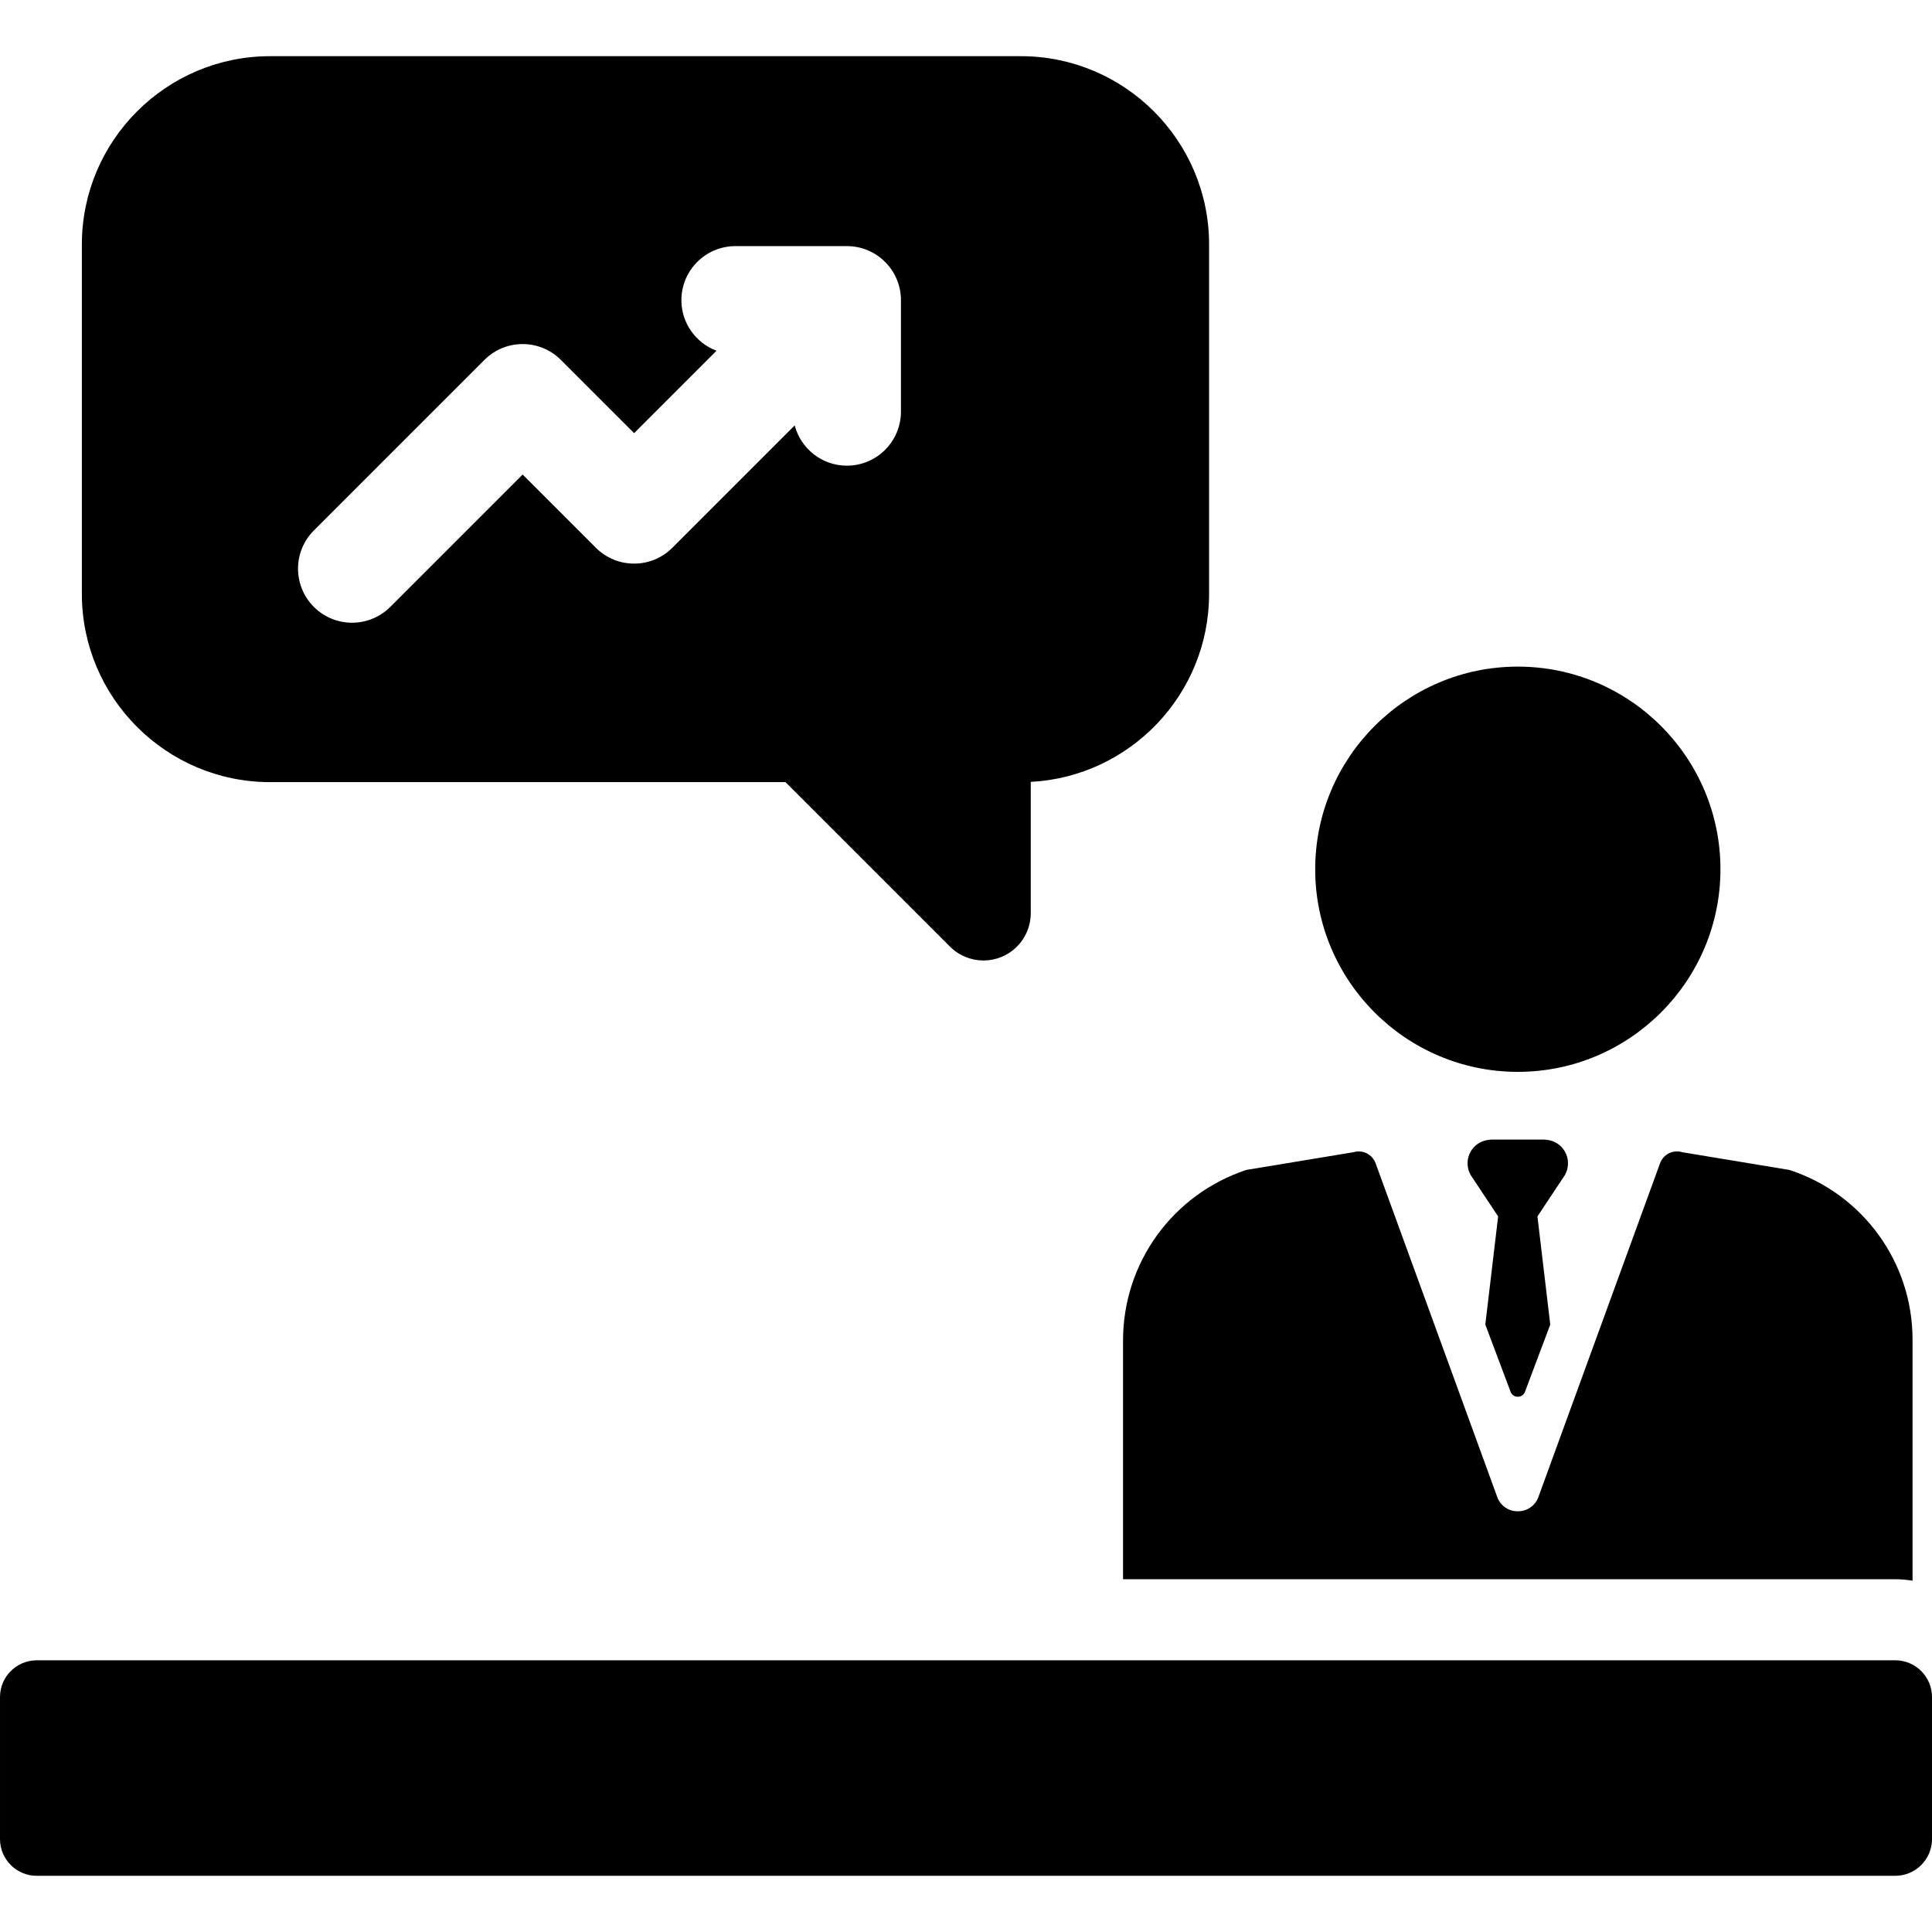 <?xml version='1.0' encoding='iso-8859-1'?>
<!DOCTYPE svg PUBLIC '-//W3C//DTD SVG 1.1//EN' 'http://www.w3.org/Graphics/SVG/1.1/DTD/svg11.dtd'>
<!-- Uploaded to: SVG Repo, www.svgrepo.com, Generator: SVG Repo Mixer Tools -->
<svg fill="#000000" height="800px" width="800px" version="1.1" xmlns="http://www.w3.org/2000/svg" viewBox="0 0 286 286" xmlns:xlink="http://www.w3.org/1999/xlink" enable-background="new 0 0 286 286">
  <g>
    <path d="m224.688,158.671c16.54,0 29.995-13.456 29.995-29.995s-13.456-29.995-29.995-29.995-29.995,13.456-29.995,29.995 13.455,29.995 29.995,29.995z"/>
    <path d="m280.56,245.779h-275.12c-3,0-5.44,2.44-5.44,5.44v21.023c0,3 2.44,5.44 5.44,5.44h275.12c3,0 5.44-2.44 5.44-5.44v-21.023c0-3-2.44-5.44-5.44-5.44z"/>
    <path d="m166.246,198.433v35.346h114.314c0.872,0 1.722,0.085 2.56,0.209v-35.692c0-11.414-7.335-21.536-18.182-25.089l-.05-.016-15.865-2.627c-1.35-0.415-2.793,0.299-3.279,1.632l-18.002,49.392c-1.039,2.849-5.068,2.849-6.107,0l-18.002-49.392c-0.392-1.076-1.407-1.75-2.495-1.75-0.258,0-0.52,0.038-0.78,0.118l-15.869,2.624c-10.936,3.643-18.243,13.781-18.243,25.245z"/>
    <path d="m39.985,115.783h76.301l24.35,24.351c1.34,1.339 3.13,2.05 4.952,2.05 0.901,0 1.811-0.174 2.677-0.533 2.616-1.083 4.321-3.636 4.321-6.467v-19.438c14.686-0.766 26.399-12.955 26.399-27.828v-51.735c0-15.365-12.501-27.866-27.866-27.866h-111.134c-15.365,0-27.866,12.501-27.866,27.866v51.733c0,15.366 12.501,27.867 27.866,27.867zm6.477-37.257l25.25-25.25c3.125-3.123 8.189-3.123 11.314,0l10.843,10.844 12.2-12.2c-3.035-1.136-5.2-4.055-5.2-7.486 0-4.418 3.582-8 8-8h16.5c4.418,0 8,3.582 8,8v16.5c0,4.418-3.582,8-8,8-3.711,0-6.823-2.531-7.727-5.958l-18.116,18.114c-3.125,3.123-8.189,3.123-11.314,0l-10.843-10.843-19.593,19.593c-1.563,1.562-3.609,2.343-5.657,2.343s-4.095-0.781-5.657-2.343c-3.124-3.125-3.124-8.189 0-11.314z"/>
    <path d="m231.181,169.823c-0.687-0.749-1.692-1.126-2.708-1.126h-7.581c-1.016,0-2.021,0.377-2.708,1.126-1.064,1.159-1.218,2.834-0.463,4.143l4.052,6.109-1.897,16.004 3.736,9.938c0.364,0.999 1.778,0.999 2.142,0l3.736-9.938-1.897-16.004 4.052-6.109c0.755-1.309 0.6-2.983-0.464-4.143z"/>
  </g>
</svg>
